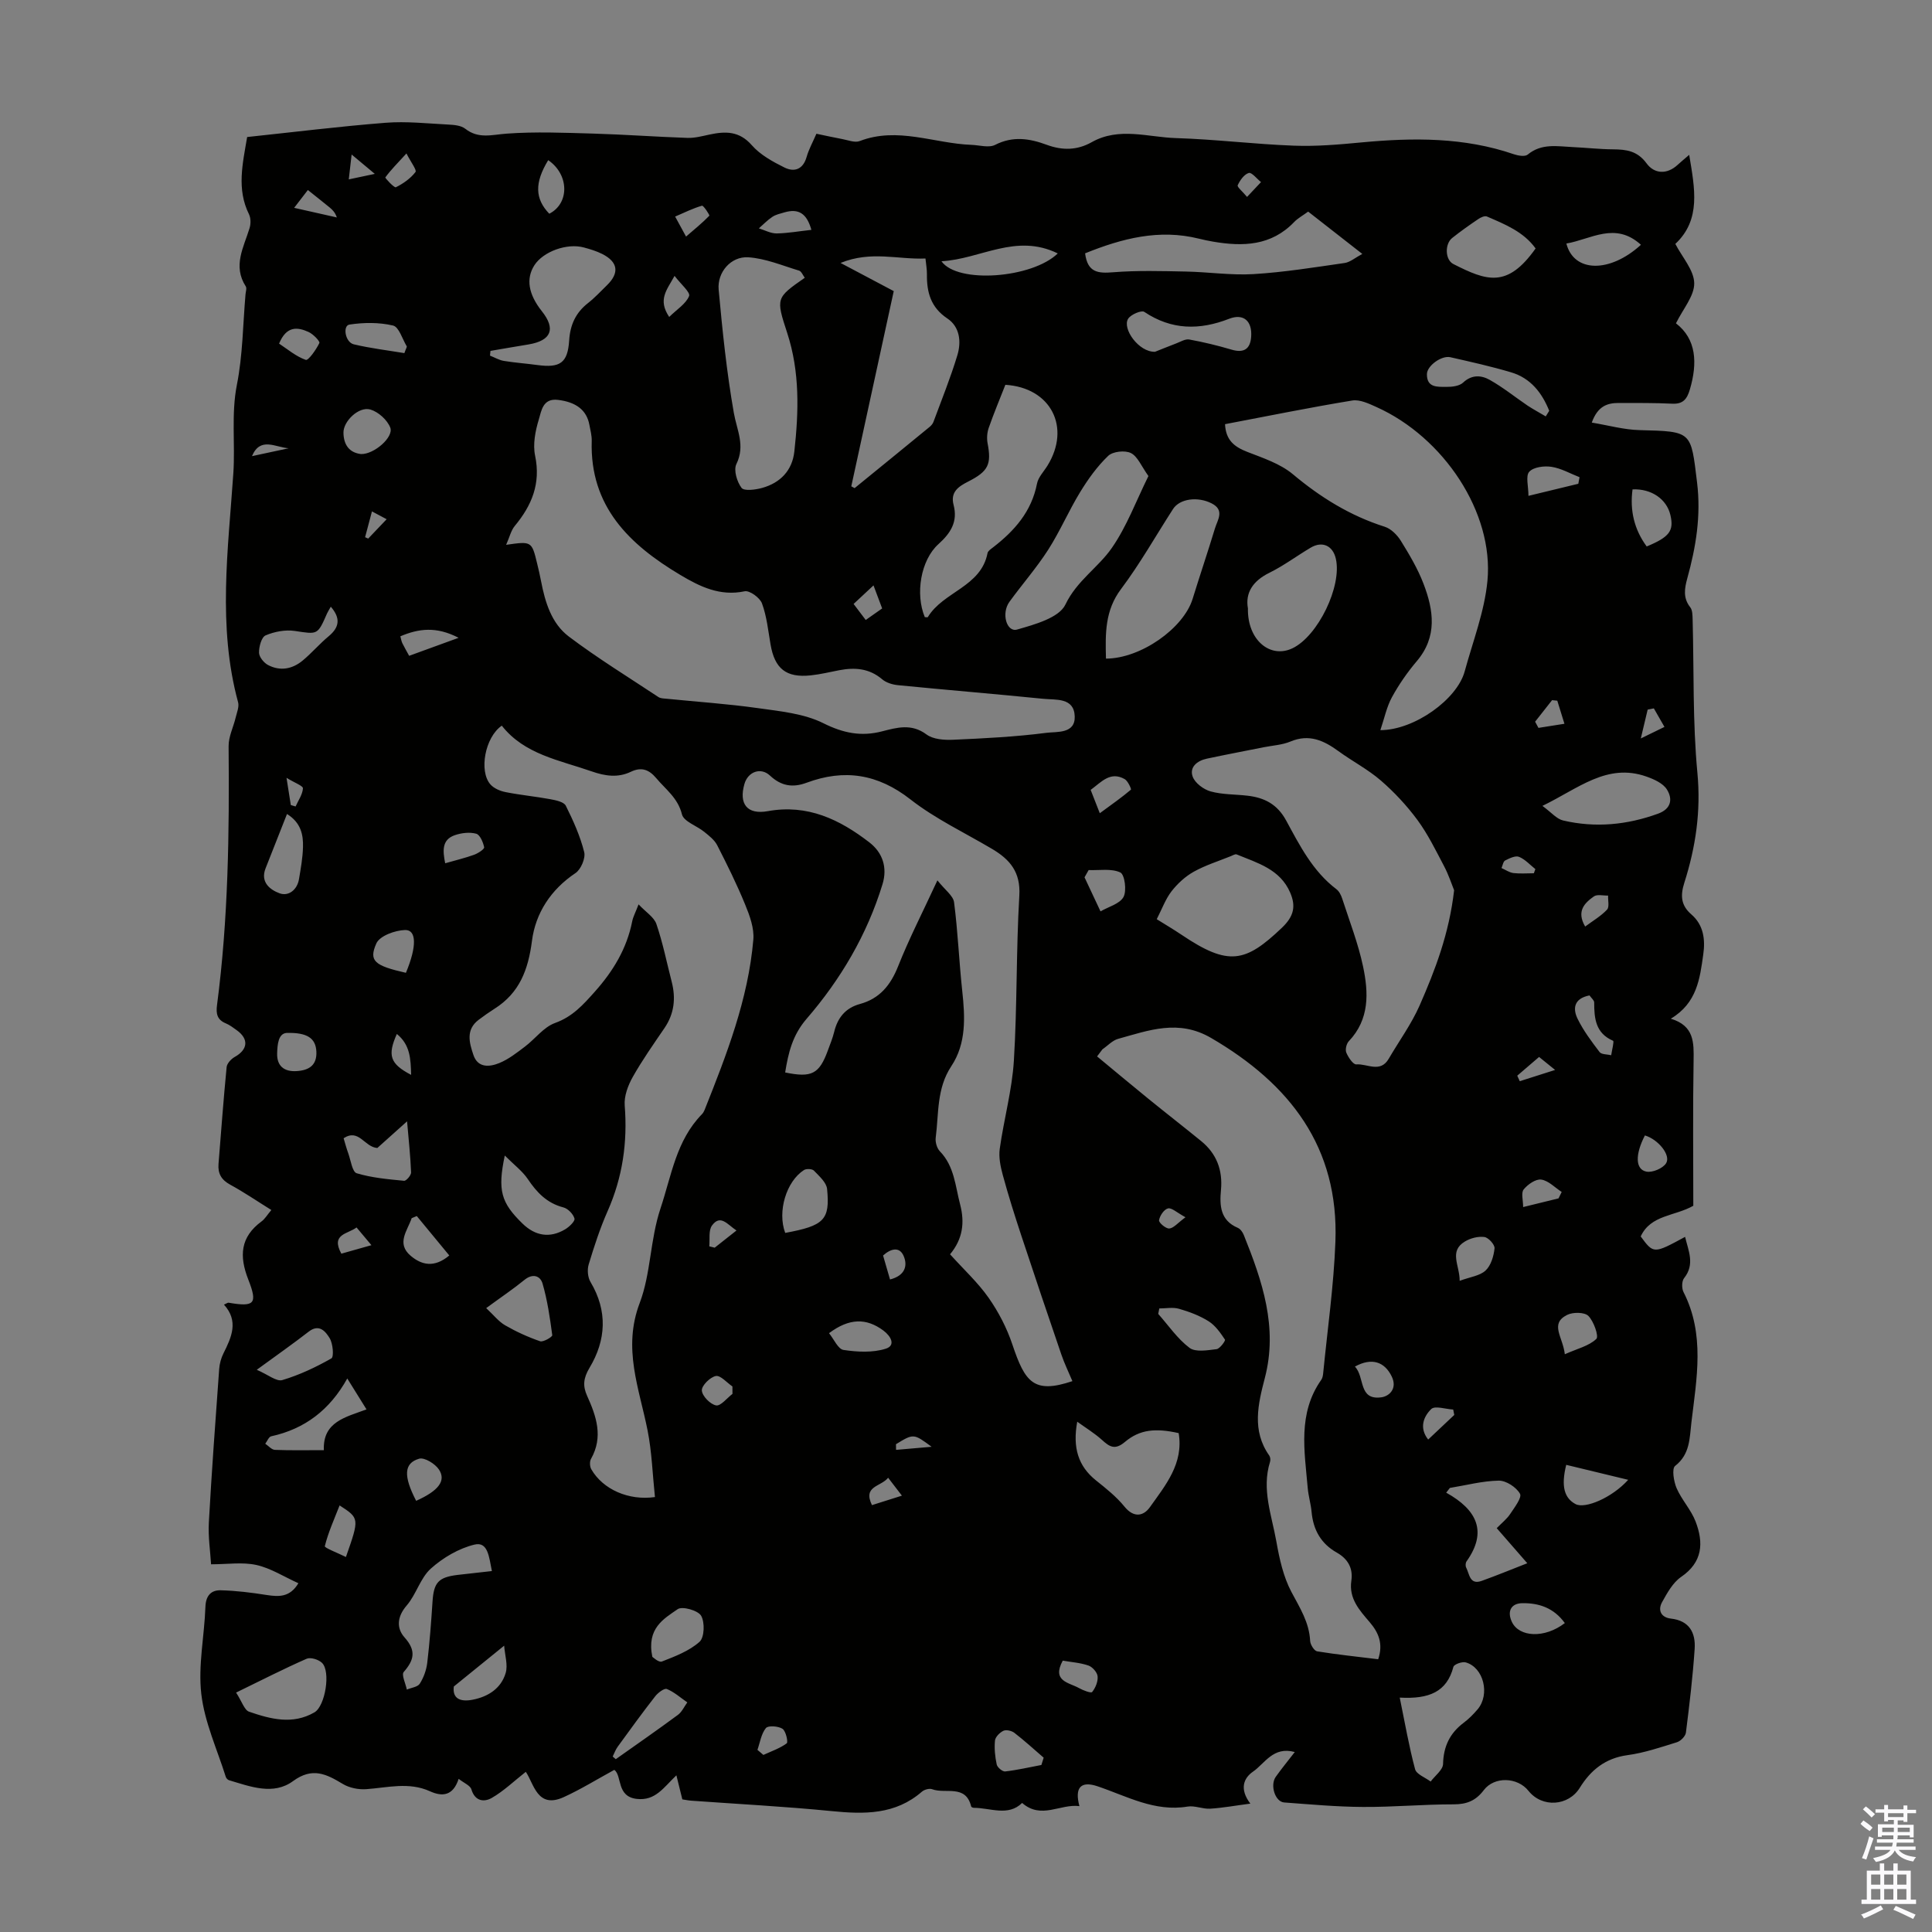 <svg enable-background="new 0 0 400 400" viewBox="0 0 400 400" xmlns="http://www.w3.org/2000/svg"><rect x="0" y="0" width="400" height="400" fill="#808080" stroke="none"/><path d="m61.78 327.79c-3.04-1.37-5.75-3.13-8.71-3.78-2.86-.63-5.98-.14-9.37-.14-.16-2.7-.63-5.7-.46-8.67.59-10.6 1.37-21.18 2.14-31.77.08-1.09.39-2.24.88-3.22 1.69-3.37 3.2-6.7.11-10.1.58-.25.78-.43.95-.4 5.35.91 6.08.28 4.08-4.81-1.9-4.85-1.65-8.78 2.75-12.02.7-.51 1.16-1.33 2.03-2.36-2.91-1.81-5.63-3.67-8.51-5.24-1.83-.99-2.59-2.3-2.43-4.29.54-6.69 1.03-13.38 1.68-20.05.07-.76.93-1.69 1.66-2.1 2.75-1.53 2.98-3.72.43-5.55-.73-.52-1.46-1.09-2.27-1.42-1.8-.74-2.04-2.02-1.81-3.77 2.34-17.8 2.56-35.69 2.4-53.61-.02-1.98 1-3.96 1.47-5.96.25-1.04.75-2.21.49-3.15-4.27-15.71-2.05-31.66-.98-47.39.41-6.1-.47-12.22.74-18.35 1.21-6.11 1.24-12.46 1.78-18.7.05-.56.3-1.27.05-1.65-2.73-4.25-.42-8.09.79-12.06.27-.88.27-2.07-.12-2.87-2.58-5.21-1.32-10.44-.38-15.99 9.57-1.01 19.1-2.2 28.66-2.95 4.29-.34 8.65.15 12.98.37 1.2.06 2.64.18 3.51.86 2.74 2.16 5.51 1.24 8.55 1.02 5.98-.44 12.02-.18 18.02-.01 6.48.19 12.96.67 19.44.89 1.51.05 3.06-.37 4.56-.69 3.29-.7 6.16-.77 8.76 2.2 1.75 2 4.32 3.41 6.76 4.62 2.04 1.01 3.85.41 4.59-2.18.45-1.59 1.28-3.07 2.03-4.81 1.88.39 3.61.78 5.34 1.1 1.2.22 2.61.8 3.61.42 7.86-3.03 15.44.5 23.14.78 1.66.06 3.62.67 4.92 0 3.67-1.88 7.16-1.31 10.65-.02 3.25 1.2 6.31 1.17 9.33-.53 5.67-3.2 11.64-1.03 17.44-.85 8.16.25 16.29 1.27 24.44 1.57 4.67.18 9.38-.24 14.04-.68 10.66-1 21.21-1.08 31.51 2.46.88.3 2.28.53 2.84.07 2.86-2.38 6.11-1.71 9.31-1.56 2.79.13 5.58.45 8.37.47 2.76.02 5.03.31 6.94 2.91 1.58 2.16 4.19 2.38 6.45.28.64-.59 1.31-1.14 2.37-2.05 1.15 6.95 2.5 13.41-2.87 18.44 1.44 2.78 3.86 5.43 3.91 8.12.05 2.64-2.31 5.32-3.78 8.32 4.24 3.26 4.49 8.21 2.88 13.69-.58 1.96-1.38 3.06-3.64 2.95-3.68-.18-7.37-.14-11.05-.15-2.36-.01-4.38.61-5.62 4.06 3.48.58 6.67 1.48 9.88 1.56 10.97.28 10.62.21 11.92 10.85.84 6.89-.23 13.33-2.02 19.82-.57 2.08-.93 4.07.6 6 .48.6.47 1.67.5 2.53.29 10.6-.01 21.25.99 31.78.75 7.94-.36 15.36-2.71 22.74-.84 2.64-.71 4.68 1.45 6.54 2.56 2.21 2.91 5.23 2.47 8.31-.7 4.96-1.28 10.05-6.72 13.29 4.87 1.47 4.78 4.94 4.72 8.7-.17 10.06-.06 20.12-.06 30.03-3.83 2.19-8.8 1.84-10.89 6.35 2.67 3.62 2.68 3.62 9.19.09.68 2.89 2.08 5.67-.21 8.55-.49.62-.51 2.1-.12 2.87 4.48 8.78 2.72 17.88 1.64 26.97-.39 3.28-.26 6.6-3.38 9.04-.71.56-.28 3.23.32 4.62 1.05 2.41 3 4.46 3.93 6.9 1.67 4.37 1.49 8.39-3.01 11.46-1.71 1.18-2.88 3.32-3.94 5.23-.93 1.69-.18 3.16 1.82 3.39 3.87.43 5.15 2.97 4.93 6.28-.39 5.79-1.08 11.57-1.81 17.33-.1.75-1.08 1.75-1.86 1.99-3.38 1.05-6.78 2.21-10.27 2.68-4.55.62-7.59 3.1-9.84 6.75-2.35 3.8-7.78 4.2-10.63.63-2.26-2.84-7.06-3.03-9.25-.14-1.65 2.18-3.51 2.94-6.23 2.94-6.26-.01-12.52.58-18.78.54-5.44-.03-10.88-.53-16.32-.93-1.87-.14-2.97-3.58-1.73-5.32 1.15-1.62 2.41-3.16 3.93-5.12-4.48-1.23-6.2 2.38-8.65 4.06-1.96 1.35-2.84 3.61-.55 6.62-3.14.41-5.73.89-8.33 1.05-1.54.09-3.17-.68-4.65-.44-6.84 1.14-12.57-2.15-18.66-4.2-3.48-1.17-4.77.28-3.75 4.11-3.94-.53-7.89 2.82-11.86-.66-2.89 2.84-6.54 1.02-9.98 1.01-.2 0-.54-.14-.57-.28-1.13-4.66-5.32-2.53-8.07-3.57-.58-.22-1.62.07-2.12.5-5.51 4.8-11.93 4.7-18.69 4.03-9.68-.96-19.4-1.46-29.1-2.16-.65-.05-1.29-.19-1.82-.27-.39-1.57-.73-2.98-1.23-4.98-2.7 2.58-4.34 5.29-8.16 4.89-4.3-.46-3.04-4.78-4.69-6.02-3.65 1.99-6.95 4.04-10.46 5.64-5.51 2.51-6.18-2.79-7.87-5.23-2.46 1.93-4.58 3.99-7.06 5.41-1.54.88-3.45.73-4.2-1.77-.24-.82-1.54-1.32-2.64-2.19-1.16 3.54-3.37 3.74-5.95 2.57-4.37-1.98-8.78-.74-13.21-.43-1.6.11-3.49-.27-4.84-1.09-3.41-2.05-6.28-3.52-10.29-.58-4.08 2.99-8.83 1.13-13.24-.18-.28-.08-.59-.41-.68-.69-1.79-5.7-4.39-11.31-5.07-17.15-.69-5.91.64-12.03.85-18.07.08-2.32 1.19-3.47 3.16-3.42 3.19.08 6.38.48 9.54.98 2.53.39 4.8.48 6.55-2.44zm73.82-17.84c-.5-4.73-.64-9.32-1.52-13.77-1.73-8.73-5.21-17.01-1.64-26.4 2.33-6.13 2.13-13.05 4.31-19.59 2.29-6.87 3.25-14.06 8.59-19.52.23-.23.4-.55.53-.85 4.55-11.43 9.04-22.9 10.1-35.29.2-2.36-.75-4.96-1.69-7.24-1.71-4.19-3.73-8.26-5.79-12.29-.56-1.1-1.69-1.97-2.69-2.78-1.55-1.26-4.24-2.13-4.61-3.62-.84-3.4-3.36-5.15-5.33-7.5-1.5-1.78-3.07-2.36-5.25-1.31-2.68 1.28-5.33.89-8.1-.08-6.7-2.34-13.94-3.51-18.62-9.47-3.49 2.4-4.76 9.42-2.36 12.16.73.83 2.03 1.38 3.16 1.6 3.07.61 6.19.9 9.27 1.47 1.13.21 2.78.55 3.18 1.34 1.54 3.08 2.98 6.28 3.81 9.6.32 1.26-.68 3.6-1.8 4.35-5.11 3.42-8.27 8.29-9.01 14.02-.77 5.97-2.56 10.78-7.74 14.06-1.13.72-2.23 1.49-3.3 2.3-2.72 2.06-1.93 4.78-1.08 7.29.92 2.72 3.35 2.48 5.34 1.67 1.92-.78 3.63-2.13 5.31-3.4 2.13-1.6 3.88-4.05 6.24-4.9 3.63-1.3 5.84-3.79 8.23-6.47 3.8-4.26 6.63-8.92 7.75-14.57.18-.94.67-1.81 1.32-3.52 1.52 1.62 3.2 2.64 3.69 4.07 1.33 3.89 2.14 7.96 3.17 11.96.88 3.42.53 6.61-1.51 9.6-2.27 3.33-4.6 6.63-6.57 10.13-.98 1.74-1.8 3.96-1.65 5.87.6 7.62-.43 14.86-3.54 21.88-1.58 3.57-2.79 7.31-3.92 11.04-.33 1.09-.2 2.67.38 3.63 3.58 6.01 3.23 12.04-.2 17.76-1.29 2.15-1.43 3.76-.51 5.8 1.92 4.25 3.39 8.5.81 13.07-.31.55-.26 1.6.07 2.16 2.4 4.16 7.73 6.52 13.17 5.74zm61.1-50.26c2.82 3.13 5.75 5.82 7.98 9 2.06 2.94 3.78 6.27 4.92 9.67 2.62 7.81 4.41 10.28 12.43 7.59-.78-1.85-1.66-3.66-2.3-5.54-2.82-8.24-5.6-16.48-8.33-24.75-1.35-4.1-2.65-8.21-3.78-12.37-.48-1.76-.88-3.7-.63-5.47.85-6.08 2.54-12.09 2.92-18.19.7-11.38.46-22.83 1.13-34.21.29-4.88-1.96-7.48-5.64-9.66-5.67-3.36-11.74-6.22-16.9-10.25-6.76-5.29-13.69-6.35-21.48-3.46-2.9 1.08-5.28.7-7.61-1.48-1.92-1.79-4.56-.78-5.28 1.73-1.19 4.12.53 6.42 4.84 5.64 8.23-1.49 14.89 1.73 21.04 6.48 2.74 2.12 3.76 5.21 2.7 8.66-3.19 10.43-8.65 19.68-15.71 27.85-2.95 3.42-3.79 7.08-4.44 11.11 5.5 1.14 7.06.32 8.84-4.56.46-1.26.98-2.51 1.3-3.81.71-2.94 2.33-4.98 5.33-5.8 4.1-1.12 6.35-3.89 7.91-7.8 2.24-5.66 5.04-11.1 8.14-17.8 1.57 1.99 3.27 3.17 3.45 4.54.79 6.08 1.03 12.23 1.69 18.33.59 5.43.87 10.89-2.26 15.6-3.06 4.61-2.58 9.79-3.23 14.8-.12.9.24 2.17.85 2.81 3.03 3.12 3.2 7.23 4.22 11.08.94 3.67.56 7.06-2.1 10.26zm-91.91-146.89c5.29-.76 5.3-.76 6.43 3.92.29 1.19.57 2.39.8 3.6.84 4.37 2.16 8.75 5.74 11.46 5.95 4.49 12.33 8.41 18.55 12.53.43.29 1.08.3 1.63.35 6.33.64 12.69 1.06 18.98 1.95 4.6.65 9.51 1.11 13.54 3.12 4.12 2.06 7.83 2.8 12.11 1.7 3.13-.8 6.13-1.69 9.25.63 1.37 1.02 3.66 1.18 5.5 1.1 6.46-.29 12.94-.61 19.35-1.44 2.14-.27 5.97.25 5.84-3.42-.14-3.92-3.89-3.36-6.51-3.62-10.01-1.01-20.05-1.83-30.06-2.82-1.15-.11-2.47-.51-3.32-1.24-2.67-2.26-5.64-2.47-8.85-1.86-1.97.38-3.94.86-5.93 1.07-5.08.53-7.45-1.38-8.31-6.42-.49-2.85-.78-5.8-1.77-8.48-.43-1.18-2.57-2.73-3.59-2.51-5.1 1.08-9.27-.97-13.31-3.38-10.54-6.28-18.77-14.17-18.35-27.76.03-1.1-.28-2.22-.48-3.31-.57-3.09-2.78-4.73-6.52-5.18-3.15-.38-3.42 2.31-3.95 4.04-.73 2.39-1.27 5.16-.77 7.53 1.2 5.75-.68 10.28-4.22 14.54-.78.95-1.07 2.31-1.78 3.9zm180.55 230.73c1.09-3.24.06-5.55-1.78-7.7-2.11-2.46-4.32-4.88-3.78-8.55.39-2.62-.74-4.55-3.01-5.83-3.29-1.86-4.88-4.72-5.22-8.42-.15-1.66-.66-3.3-.8-4.96-.66-7.66-2.11-15.43 2.81-22.4.24-.34.33-.83.38-1.26.89-9.1 2.2-18.18 2.54-27.3.75-19.6-9.42-32.7-25.73-42.21-6.75-3.94-12.88-1.58-19.25.18-1.19.33-2.17 1.43-3.25 2.17-.37.49-.74.98-1.11 1.47 3.52 2.91 7.03 5.85 10.57 8.73 3.64 2.96 7.35 5.84 10.98 8.8 3.19 2.6 4.48 6 4.1 10.11-.3 3.22-.17 6.3 3.48 7.85.54.23 1.02.91 1.25 1.5 3.82 9.51 7.1 19.07 4.35 29.59-1.4 5.39-2.74 10.89.92 16.06.22.32.28.91.16 1.29-1.79 5.68.35 11.08 1.31 16.52.63 3.56 1.44 7.27 3.11 10.42 1.74 3.28 3.69 6.29 3.88 10.14.04.77.84 2.06 1.44 2.16 4.17.68 8.37 1.11 12.65 1.64zm15.72-159.21c-.5-1.23-1.13-3.19-2.08-4.99-1.71-3.25-3.34-6.6-5.5-9.54-2.2-2.98-4.79-5.77-7.59-8.19-2.68-2.32-5.91-3.99-8.79-6.09-3.03-2.21-6.06-3.6-9.91-1.99-1.72.72-3.69.82-5.56 1.19-3.93.79-7.88 1.53-11.8 2.37-1.96.42-3.61 1.74-2.9 3.71.48 1.33 2.25 2.65 3.7 3.06 2.44.68 5.09.59 7.64.89 3.5.4 6.17 1.75 8.01 5.13 2.81 5.17 5.51 10.52 10.41 14.23.57.43.97 1.24 1.2 1.95 1.51 4.67 3.31 9.28 4.32 14.06 1.14 5.41 1.37 10.92-2.96 15.47-.49.52-.77 1.73-.51 2.36.41.98 1.42 2.49 2.07 2.43 2.24-.18 4.95 1.84 6.7-1.15 2.14-3.67 4.68-7.15 6.39-11.01 3.23-7.36 6.12-14.87 7.16-23.89zm-47.43-96.5c.16 3.37 1.98 4.71 4.61 5.74 3.27 1.27 6.82 2.44 9.43 4.62 5.74 4.81 11.88 8.61 19.03 10.88 1.3.41 2.58 1.7 3.33 2.91 1.76 2.84 3.5 5.77 4.69 8.88 2.1 5.48 2.92 10.97-1.4 16.05-1.94 2.29-3.69 4.81-5.13 7.44-1.1 2.02-1.57 4.38-2.4 6.83 7.06-.01 15.88-6.39 17.45-12.14 1.7-6.24 4.12-12.43 4.72-18.79 1.33-14.09-9.03-29.69-22.96-35.96-1.58-.71-3.46-1.61-5.02-1.36-8.71 1.43-17.36 3.19-26.35 4.9zm-87.01-30.31c-.39-.51-.69-1.33-1.18-1.48-3.49-1.05-6.98-2.54-10.54-2.76s-6.43 3.09-6.11 6.69c.78 8.53 1.66 17.08 3.14 25.51.63 3.59 2.41 6.78.53 10.61-.61 1.24.12 3.68 1.07 4.93.54.7 2.88.39 4.26.01 3.77-1.05 6.24-3.61 6.67-7.54.91-8.24 1.16-16.46-1.47-24.52-2.37-7.26-2.34-7.28 3.63-11.45zm9.63 43.18c.23.12.46.25.69.37 5.18-4.22 10.36-8.43 15.52-12.67.33-.27.65-.64.8-1.04 1.7-4.6 3.55-9.15 4.96-13.83.83-2.76.51-5.86-2.09-7.59-3.43-2.29-4.27-5.42-4.22-9.16.01-.98-.17-1.96-.3-3.25-5.68.25-11.25-1.66-17.58.92 4.2 2.22 7.59 4.02 11.01 5.83-2.96 13.67-5.87 27.04-8.79 40.42zm15.22 27.08c.22 0 .57.08.63-.01 3.18-5.28 11.01-6.24 12.36-13.25.09-.45.71-.85 1.15-1.19 4.44-3.43 7.97-7.42 9.09-13.19.26-1.33 1.41-2.5 2.17-3.73 4.89-7.92.73-16.14-8.72-16.73-1.14 2.92-2.39 5.89-3.45 8.93-.34.98-.42 2.17-.23 3.18.83 4.35.16 5.8-4.01 7.92-1.99 1.01-3.74 2.15-3.03 4.84.91 3.47-.6 5.83-3.13 8.11-3.7 3.33-4.82 10.35-2.83 15.12zm46.3-29.21c-1.47-2.05-2.23-4.06-3.63-4.76-1.22-.61-3.74-.34-4.7.58-2.27 2.17-4.16 4.81-5.81 7.51-2.37 3.88-4.17 8.11-6.62 11.94-2.41 3.75-5.38 7.14-8.01 10.76-1.75 2.41-.58 6.37 1.58 5.75 3.64-1.04 8.69-2.43 10-5.17 2.37-4.96 6.77-7.63 9.61-11.72 3.1-4.46 5.03-9.74 7.58-14.89zm-8.79 37.8c7.23-.02 16.06-6.28 17.94-12.37 1.5-4.87 3.14-9.7 4.62-14.58.53-1.77 2.09-3.79-.7-5.2-2.88-1.46-6.59-.97-7.97 1.17-3.57 5.53-6.82 11.31-10.76 16.56-3.36 4.45-3.27 9.22-3.13 14.42zm10.51 53.95c1.61 1.01 3.42 2.07 5.16 3.24 9.72 6.55 13.19 5.74 20.75-1.46 2.52-2.4 2.92-4.49 1.72-7.28-2.08-4.85-6.77-6.14-11.08-7.91-.31-.13-.83.21-1.24.37-2.58 1.04-5.27 1.88-7.68 3.23-1.75.98-3.35 2.47-4.59 4.06-1.24 1.62-1.96 3.65-3.04 5.75zm-14.83-137.86c.5 4.01 2.71 4.17 5.8 3.92 4.99-.4 10.03-.25 15.05-.15 4.68.09 9.38.81 14.02.53 6.31-.38 12.59-1.4 18.86-2.3 1.15-.17 2.19-1.1 3.66-1.88-4.07-3.18-7.64-5.97-11.21-8.76-1.14.84-2.16 1.38-2.92 2.18-4.74 4.93-10.6 5.09-16.76 4.04-.99-.17-1.97-.38-2.95-.62-8.22-2.04-15.89-.06-23.55 3.04zm33.71 73.51c-.13 6.56 4.61 10.46 9.22 8.26 5.28-2.52 10.29-12.86 8.98-18.55-.62-2.71-2.81-3.71-5.21-2.28-2.87 1.7-5.57 3.73-8.55 5.2-3.48 1.71-5.01 4.2-4.44 7.37zm-156.83-53.31c-.03.33-.06.65-.09.98.95.37 1.87.92 2.85 1.09 2.32.38 4.67.54 6.99.86 4.65.62 6.25-.42 6.55-5.09.21-3.27 1.36-5.75 3.91-7.75 1.4-1.1 2.63-2.43 3.91-3.68 2.62-2.55 2.31-4.82-.98-6.48-1.19-.6-2.49-.99-3.78-1.34-3.51-.96-8.43.84-10.25 3.66-1.79 2.78-1.27 6 1.54 9.54 2.92 3.67 1.96 6.07-2.75 6.87-2.64.43-5.27.89-7.9 1.34zm121.49 221.7c-.99 5.4.22 9.22 3.88 12.15 2.09 1.67 4.24 3.38 5.91 5.44 1.93 2.37 3.93 1.96 5.25.11 3.24-4.56 7.02-9.06 5.96-15.34-4.79-1.07-8.05-.77-11.14 1.84-2.07 1.74-3.19.98-4.76-.45-1.56-1.4-3.39-2.51-5.1-3.75zm66.77 57.12c1.11 5.41 1.93 10.18 3.18 14.83.29 1.06 2.11 1.71 3.22 2.55.9-1.21 2.54-2.41 2.57-3.64.09-3.65 1.41-6.38 4.28-8.54 1.06-.79 2.02-1.77 2.88-2.78 2.61-3.1 1.24-8.67-2.47-9.71-.74-.21-2.42.4-2.55.93-1.36 5.19-5.05 6.7-11.11 6.36zm29.54-184.62c1.86 1.36 2.95 2.71 4.28 3.02 6.67 1.56 13.23.93 19.67-1.41 2.77-1.01 3.03-3.08 1.83-5-.8-1.29-2.67-2.13-4.24-2.68-8.17-2.88-14.09 2.47-21.54 6.07zm-19.16 141.21c-.25.33-.5.65-.76.98 6.39 3.55 8.58 8.09 4.21 14.23-.22.31-.25.95-.07 1.29.69 1.34.71 3.64 3.22 2.74 3.09-1.11 6.13-2.36 9.43-3.65-2.3-2.63-4.32-4.95-6.33-7.26 1.1-1.13 2.1-1.91 2.77-2.91.89-1.35 2.49-3.42 2.05-4.21-.76-1.36-2.87-2.74-4.4-2.72-3.38.06-6.75.96-10.12 1.51zm-198.34 17.21c-.59-2.91-.81-6.15-3.59-5.48-3.25.78-6.53 2.71-9.05 4.97-2.18 1.96-3.02 5.34-4.99 7.63-2.01 2.32-2.16 4.7-.46 6.61 2.44 2.73 2.02 4.67-.16 7.16-.51.59.39 2.4.64 3.65.92-.39 2.24-.53 2.68-1.22.81-1.27 1.37-2.84 1.55-4.34.5-4.21.81-8.44 1.09-12.68.26-3.93 1.22-5.02 5.19-5.5 2.29-.27 4.58-.52 7.1-.8zm-52.96 25.16c1.23 1.89 1.72 3.63 2.69 3.96 4.44 1.53 9.02 2.75 13.54.13 2.22-1.29 3.41-8.47 1.55-10.25-.71-.69-2.37-1.2-3.18-.84-4.76 2.09-9.38 4.46-14.6 7zm269.05-298.99c-2.5-3.47-6.34-5-10.09-6.62-.44-.19-1.28.19-1.77.53-1.85 1.25-3.68 2.54-5.42 3.93-1.55 1.24-1.48 4.51.26 5.39 6.91 3.51 11.17 5.04 17.02-3.23zm-78.79 21.39c.89-.35 2.63-1.06 4.38-1.73.89-.34 1.88-.96 2.71-.81 2.94.54 5.86 1.24 8.72 2.09 2.51.75 3.9-.04 4.09-2.65.24-3.25-1.57-4.89-4.56-3.73-6.14 2.39-11.92 2.35-17.57-1.43-.58-.39-2.76.53-3.33 1.41-1.31 2 2.17 6.97 5.56 6.85zm-134.63 166.41c-1.53 7.24-.76 9.77 3.66 14.08 2.66 2.59 5.67 3.07 8.82 1.21.85-.5 2.1-1.7 1.95-2.24-.26-.94-1.35-2.07-2.3-2.31-3.41-.88-5.51-3.1-7.38-5.89-1.13-1.66-2.83-2.92-4.75-4.85zm-3.85 31.59c1.53 1.42 2.56 2.77 3.92 3.56 2.29 1.32 4.74 2.44 7.24 3.3.66.23 2.57-.92 2.52-1.25-.48-3.59-1-7.22-2.01-10.69-.46-1.59-2.01-2.18-3.75-.76-2.33 1.9-4.84 3.58-7.92 5.84zm-29.52-35.17c.31 1.03.59 2.1.97 3.14.52 1.44.82 3.83 1.74 4.11 3.15.95 6.51 1.24 9.81 1.56.45.04 1.48-1.15 1.45-1.74-.13-3.36-.5-6.71-.83-10.57-2.49 2.23-4.45 3.99-6.16 5.52-2.71-.21-3.79-4.1-6.98-2.02zm.76 49.74c-3.63 6.53-8.81 10.45-15.75 11.97-.5.11-.83 1.01-1.23 1.54.66.44 1.31 1.24 2 1.27 3.23.13 6.46.06 10.13.06-.25-5.91 4.54-6.83 8.83-8.44-1.4-2.23-2.55-4.1-3.98-6.4zm248.13-199.19c.24-.39.48-.77.72-1.16-1.5-3.73-3.85-6.75-7.85-7.95-4.15-1.24-8.39-2.18-12.62-3.14-1.83-.41-4.82 1.77-4.85 3.48-.05 2.89 2.23 2.64 4.05 2.66 1.17.01 2.67-.17 3.43-.88 1.83-1.72 3.81-1.54 5.54-.56 2.76 1.55 5.24 3.57 7.87 5.35 1.2.78 2.47 1.46 3.71 2.2zm-101.03-33.74c-8.69-4.25-15.98 1.18-24.08 1.62 3.32 4.71 18.77 3.53 24.08-1.62zm-165.84 231.13c2.33 1 4.09 2.49 5.29 2.13 3.53-1.05 6.95-2.66 10.16-4.49.55-.31.33-3.07-.36-4.19-.8-1.3-2.12-3.06-4.32-1.36-3.17 2.46-6.45 4.76-10.77 7.91zm109.41-28.34c8.05-1.49 9.3-2.68 8.67-9.09-.13-1.36-1.64-2.67-2.72-3.8-.36-.38-1.57-.44-2.06-.13-3.67 2.35-5.55 8.59-3.89 13.02zm-94.08-129.65c-.35.63-.6 1-.78 1.4-1.98 4.53-1.94 4.33-6.68 3.62-1.95-.29-4.21.14-6.04.92-.85.36-1.39 2.35-1.36 3.59.02.89 1.01 2.11 1.89 2.56 2.52 1.31 5.04.82 7.18-.97 1.88-1.57 3.48-3.46 5.37-5.02 2.21-1.85 2.48-3.71.42-6.1zm66.57 217.42c.1.05 1.32 1.23 1.98.97 2.74-1.07 5.66-2.18 7.79-4.08 1.02-.91 1.12-4.04.33-5.4-.64-1.1-3.9-2.02-4.85-1.36-2.88 1.99-6.48 3.97-5.25 9.87zm-75.64-174.5c-1.58 4.02-3.01 7.64-4.44 11.26-1.14 2.9 1 4.46 2.91 5.16 1.83.67 3.63-.69 4.01-2.92.37-2.2.77-4.41.83-6.63.08-2.6-.44-5.09-3.31-6.87zm180.6 102.37c-.07.38-.14.75-.22 1.13 2.12 2.39 3.97 5.14 6.48 7.03 1.25.94 3.72.49 5.59.27.69-.08 1.89-1.76 1.75-1.97-.94-1.41-1.99-2.92-3.38-3.8-1.85-1.17-3.99-1.97-6.11-2.58-1.27-.38-2.73-.08-4.11-.08zm-113.17 92.77c.21.18.42.36.64.55 4.3-3.04 8.63-6.05 12.86-9.17.83-.61 1.31-1.71 1.95-2.59-1.4-.96-2.7-2.14-4.23-2.77-.53-.22-1.84.77-2.41 1.5-2.66 3.4-5.19 6.9-7.73 10.39-.47.62-.73 1.39-1.08 2.09zm212.89-312.99c-5.34-4.85-10.34-1.13-15.44-.26 1.54 6.03 8.99 6.15 15.44.26zm1.19 62.46c4.73-1.96 5.67-3.25 4.91-6.5-.77-3.3-3.92-5.49-7.84-5.32-.58 4.36.34 8.29 2.93 11.82zm-16.66 190.14c-1.11 4.47-.39 6.89 1.94 8.13 1.95 1.03 7.5-1.28 10.89-5.03-4.55-1.1-8.61-2.08-12.83-3.1zm-249.51-209.27c2.71.06 6.8-3.52 6.04-5.48-.61-1.58-2.47-3.26-4.11-3.74-2.4-.7-5.61 2.42-5.58 4.78.03 2.61 1.28 4.17 3.65 4.44zm19.2 255.16c-.33 2.52 1.35 3.22 3.84 2.75 3.24-.62 5.93-2.32 6.89-5.53.5-1.67-.16-3.68-.31-5.67-3.87 3.13-7.01 5.68-10.42 8.45zm-10.24-276.06c.36-1.01.56-1.29.49-1.41-.91-1.51-1.61-4.01-2.83-4.3-2.89-.68-6.07-.65-9.03-.2-1.44.22-.9 3.66.9 4.09 3.49.83 7.08 1.25 10.47 1.82zm87.92 202.91c1.02 1.25 1.87 3.3 3 3.47 2.86.43 6.03.6 8.73-.25 2.15-.68 1.09-2.6-.48-3.77-3.55-2.63-7.07-2.57-11.25.55zm43.97 89.4c.16-.5.31-1.01.47-1.51-2.01-1.73-3.97-3.53-6.07-5.15-.56-.43-1.68-.69-2.26-.42-.76.36-1.67 1.27-1.75 2.02-.16 1.63.01 3.35.36 4.96.13.61 1.2 1.5 1.75 1.44 2.52-.29 5-.87 7.5-1.34zm-131.57-164.01c2.3-5.5 2.2-8.93-.18-8.86-2.08.06-5.24 1.21-5.94 2.77-1.62 3.64-.39 4.61 6.12 6.09zm141.35-21.27c-.28.5-.57 1-.85 1.5 1.1 2.35 2.21 4.7 3.31 7.05 1.65-.96 3.98-1.55 4.76-2.98.7-1.29.25-4.63-.65-5.07-1.85-.88-4.34-.41-6.57-.5zm76.82 85.04c2.18-.81 4.19-1.03 5.37-2.14 1.11-1.04 1.68-2.97 1.85-4.58.08-.75-1.26-2.24-2.1-2.35-1.3-.18-2.9.24-4.05.94-3.35 2.02-1.06 4.92-1.07 8.13zm-242.91-51.32c-1.66.16-1.87 2.32-1.92 4.25-.07 2.55 1.4 3.81 4.02 3.65 2.59-.16 4.24-1.21 4.1-4.06-.14-2.71-1.83-3.97-6.2-3.84zm26.99 37.91c-.35.15-.71.29-1.06.44-.86 2.57-3.25 5.22-.19 7.8 2.22 1.87 4.84 2.56 7.98-.08-2.34-2.84-4.53-5.5-6.73-8.16zm237.69 28.61c2.62-1.17 5-1.71 6.52-3.17.56-.53-.52-3.63-1.64-4.76-.79-.8-3.21-.82-4.41-.21-3.66 1.85-.88 4.52-.47 8.14zm0 55.66c-2.31-3.19-5.4-4.16-8.79-4.12-2.38.03-3.18 1.72-2.18 3.86 1.5 3.21 6.79 3.48 10.97.26zm-237.82-25.31c4.6-2.06 6.24-4.13 4.74-6.45-.78-1.21-3.02-2.59-4.12-2.27-3.19.93-3.27 3.6-.62 8.72zm242.93-104.64c-3.29.64-3.47 2.79-2.47 4.83 1.2 2.46 2.89 4.71 4.56 6.9.4.52 1.58.45 2.4.65.15-1.04.64-2.88.39-2.99-3.64-1.57-3.91-4.64-3.91-7.94 0-.44-.58-.89-.97-1.45zm-2.32-105.93c.09-.45.17-.91.26-1.36-1.93-.75-3.82-1.85-5.82-2.15-1.51-.23-3.73.05-4.6 1.03-.78.87-.16 3-.16 4.98 4.09-1 7.2-1.75 10.32-2.5zm-255.15 222.2c2.81-8.01 2.81-8.01-1.31-10.68-1.13 2.9-2.36 5.6-3.06 8.44-.09.35 2.68 1.4 4.37 2.24zm41.88-289.2c-2.86 4.7-2.75 7.99.22 11.09 4.2-2.13 4.15-8.1-.22-11.09zm167.02 249.78c2.1 2.16.67 7.01 5.47 6.36 1.67-.23 3.37-1.83 2.14-4.34-1.46-3-4.11-3.96-7.61-2.02zm-188.35-104.21c2.2-.63 4.13-1.09 5.99-1.76.82-.3 2.15-1.17 2.08-1.55-.21-1.05-.87-2.6-1.65-2.81-1.36-.37-3.06-.17-4.44.31-2.7.94-2.49 3.23-1.98 5.81zm-34.39-107.59c1.72 1.13 3.48 2.65 5.53 3.37.52.18 2.15-2.11 2.81-3.49.17-.35-1.28-1.86-2.24-2.29-2.27-1.03-4.56-1.31-6.1 2.41zm162.25 272.68c-2.32 4.28 1.31 4.52 3.37 5.68.85.48 2.49 1.1 2.72.81.69-.86 1.23-2.17 1.13-3.24-.08-.83-1.07-1.95-1.9-2.24-1.72-.59-3.6-.71-5.32-1.01zm7.67-175.45c2.55-1.87 4.57-3.29 6.45-4.88.12-.1-.62-1.8-1.29-2.18-3-1.7-4.84.62-7.05 2.23.51 1.31.98 2.5 1.89 4.83zm-59.71-120.78c-.96-3.42-2.66-4.47-5.58-3.62-.85.25-1.77.44-2.49.92-1.02.67-1.88 1.58-2.81 2.39 1.23.37 2.46 1.06 3.68 1.05 2.31-.04 4.63-.46 7.2-.74zm-83.28 88.19c3.32-1.21 6.38-2.32 10.24-3.73-4.62-2.4-8.25-1.92-12.06-.31.16.59.22 1.03.4 1.41.39.79.84 1.56 1.42 2.63zm255.85 99.3c-2.05 3.95-1.99 7.03.3 7.49 1.25.25 3.4-.66 4.08-1.72 1.06-1.66-1.61-4.95-4.38-5.77zm-17.88 13.03c.22-.44.43-.89.65-1.33-1.41-.91-2.74-2.35-4.24-2.56-1.13-.16-2.79 1-3.63 2.04-.57.71-.11 2.24-.11 3.65 2.86-.71 5.09-1.25 7.33-1.8zm-171.03 40.48c0-.51 0-1.03-.01-1.54-1.16-.79-2.47-2.35-3.44-2.16-1.19.24-2.95 1.99-2.89 2.99.07 1.15 1.73 2.86 2.94 3.09.95.19 2.25-1.51 3.4-2.38zm5.17 73.7c.41.35.82.7 1.23 1.05 1.64-.76 3.4-1.35 4.83-2.4.33-.24-.17-2.55-.87-3.01-.87-.57-2.98-.72-3.44-.15-.97 1.19-1.21 2.97-1.75 4.51zm-72.67-330.52c-1.92 2.09-3.26 3.44-4.37 4.96-.09.12 1.85 2.21 2.18 2.04 1.53-.76 3.03-1.82 4.06-3.15.32-.4-.93-2-1.87-3.85zm57.89 17.21c1.78-1.54 3.39-2.84 4.82-4.32.11-.12-1.21-2.15-1.52-2.07-1.86.53-3.62 1.42-5.56 2.25.88 1.63 1.4 2.58 2.26 4.14zm-2.38 8.14c-1.65 2.99-3.5 4.92-1.11 8.5 1.62-1.59 3.47-2.72 4.12-4.33.3-.76-1.7-2.45-3.01-4.17zm188.53 134.71c1.62-1.2 3.27-2.16 4.53-3.5.52-.55.17-1.92.22-2.91-1 .03-2.26-.31-2.94.17-1.94 1.37-3.66 3.06-1.81 6.24zm-27.1 101.12c-.07-.37-.15-.75-.22-1.12-1.56-.08-3.79-.85-4.55-.1-1.62 1.58-2.52 3.93-.63 6.31 1.81-1.71 3.61-3.4 5.4-5.09zm16.74-143.53c.23.43.46.85.69 1.28 1.79-.28 3.59-.57 5.38-.85-.49-1.59-.98-3.19-1.48-4.78-.36-.04-.72-.07-1.08-.11-1.17 1.48-2.34 2.97-3.51 4.46zm-235.67 64.65c-1.97 4.45-1.43 6.17 2.96 8.47-.09-3.34-.19-6.22-2.96-8.47zm-11.49 45.49c2.06-.58 3.93-1.11 6.23-1.76-1.16-1.39-2.07-2.46-3.08-3.67-1.84 1.4-5.38 1.33-3.15 5.43zm110.18-138.36c-1.48 1.38-2.73 2.54-4.12 3.84.94 1.25 1.71 2.26 2.51 3.32 1.26-.88 2.24-1.58 3.4-2.39-.57-1.54-1.11-2.95-1.79-4.77zm3.03 184.75c-1.51 1.9-5.29 1.67-3.35 5.67 2-.63 3.96-1.25 6.2-1.96-.96-1.25-1.69-2.2-2.85-3.71zm-122.98-262.92c3.49.78 6.16 1.39 8.84 1.99-.35-1.03-.89-1.57-1.47-2.05-1.43-1.17-2.89-2.32-4.53-3.63-.79 1.01-1.44 1.86-2.84 3.69zm123.37 221.87c3.16-.8 3.7-2.91 2.79-4.93-.87-1.93-2.67-1.44-4.23-.03.45 1.55.9 3.12 1.44 4.96zm-31.79-10.14c-1.9-1.26-3.32-3.42-5.07-1.03-.75 1.02-.41 2.85-.56 4.31.37.09.75.19 1.12.28 1.38-1.1 2.77-2.19 4.51-3.56zm165.09-73.96c.1-.29.21-.58.31-.86-1.11-.88-2.12-2.03-3.38-2.54-.76-.3-1.98.3-2.87.75-.41.21-.52 1.03-.76 1.57.82.36 1.62.93 2.48 1.04 1.38.16 2.81.04 4.22.04zm-59.38-140.03c1.23-1.3 2.06-2.18 2.89-3.07-.86-.68-1.93-2.07-2.53-1.89-.97.29-1.83 1.52-2.3 2.55-.15.35 1.02 1.3 1.94 2.41zm55.94 181.94c.17.38.35.76.52 1.14 2.26-.72 4.52-1.44 7.32-2.33-1.53-1.24-2.37-1.92-3.32-2.69-1.6 1.36-3.06 2.62-4.52 3.88zm28.28-76.05c-.43.09-.85.17-1.28.26-.38 1.6-.76 3.21-1.42 5.97 2.25-1.1 3.57-1.74 4.9-2.39-.74-1.28-1.47-2.56-2.2-3.84zm-96.97 105.36c-1.79-.97-2.86-2.02-3.62-1.83-.82.2-1.7 1.51-1.85 2.45-.08.5 1.4 1.76 2.11 1.71.9-.07 1.72-1.12 3.36-2.33zm-167.84-216.02c-1.84-1.54-3.08-2.58-4.8-4.01-.23 2.01-.4 3.45-.59 5.15 1.86-.4 3.24-.69 5.39-1.14zm107.9 263.01c.01.39.01.78.02 1.17 2.27-.2 4.54-.4 7.36-.64-3.73-2.76-3.73-2.76-7.38-.53zm-125.29-132.33c.33.1.66.19.99.29.56-1.25 1.44-2.48 1.52-3.76.03-.51-1.71-1.13-3.4-2.17.42 2.67.65 4.16.89 5.64zm-8.04-72.24c2.53-.54 5.06-1.09 7.59-1.63-2.75-.2-5.88-2.44-7.59 1.63zm23.42 16.78c.21.1.43.19.64.29 1.19-1.25 2.38-2.5 3.82-4.01-1.15-.61-1.95-1.04-3.04-1.62-.53 1.99-.98 3.67-1.42 5.34z" fill="#010100"/><g fill="#fbfafc"><path d="m385.2 377.6.6-.7c.6.4 1.3.9 1.9 1.5l-.6.7c-.8-.5-1.4-1-1.9-1.5zm.3 7.1c.6-1.4 1.1-2.9 1.5-4.5.3.1.6.3.9.4-.5 1.4-1 2.9-1.5 4.4zm.2-10.1.6-.6c.7.5 1.3 1.1 1.9 1.6l-.7.7c-.6-.6-1.2-1.2-1.8-1.7zm8.4-.8h.8v.9h1.8v.7h-1.8v1.8h-.8v-.3h-1.2v.9h3.3v2.6h-.8v-.4h-2.5c0 .3 0 .6-.1.8h3.4v.7h-3.5c0 .3-.1.6-.1.8h4v.7h-3.5c.7.9 1.9 1.3 3.6 1.5-.2.2-.4.5-.6.9-1.9-.3-3.2-1.1-3.8-2.3-.5 1.1-1.8 2-3.9 2.4-.2-.3-.4-.5-.6-.8 1.9-.4 3.1-.9 3.6-1.7h-3.2v-.7h3.5c.1-.2.1-.5.2-.8h-3.3v-.7h3.4c0-.2 0-.5 0-.8h-2.4v.3h-.8v-2.6h3.3v-.9h-1.2v.3h-.8v-1.8h-1.8v-.7h1.8v-.9h.8v.9h3.2zm-4.4 5.5h2.4c0-.3 0-.6 0-.9h-2.4zm1.2-3.1h3.2v-.8h-3.2zm4.4 2.2h-2.4v.9h2.5v-.9z"/><path d="m389.2 385.8h.9v1.5h1.9v-1.5h.9v1.5h2.7v6h1.1v.9h-11.3v-.9h1.1v-6h2.7zm.2 8.7.5.8c-1.2.6-2.5 1.3-4 1.9-.2-.3-.3-.6-.6-.8 1.6-.6 3-1.3 4.1-1.9zm-2-4.3h1.9v-2.1h-1.9zm0 3.1h1.9v-2.2h-1.9zm2.7-3.1h1.9v-2.1h-1.9zm0 3.1h1.9v-2.2h-1.9zm2.4 1.3c1.4.6 2.7 1.2 4.1 1.8l-.5.9c-1.5-.7-2.8-1.4-4.1-1.9zm2.2-6.5h-1.9v2.1h1.9zm-1.9 5.2h1.9v-2.2h-1.9z"/></g></svg>